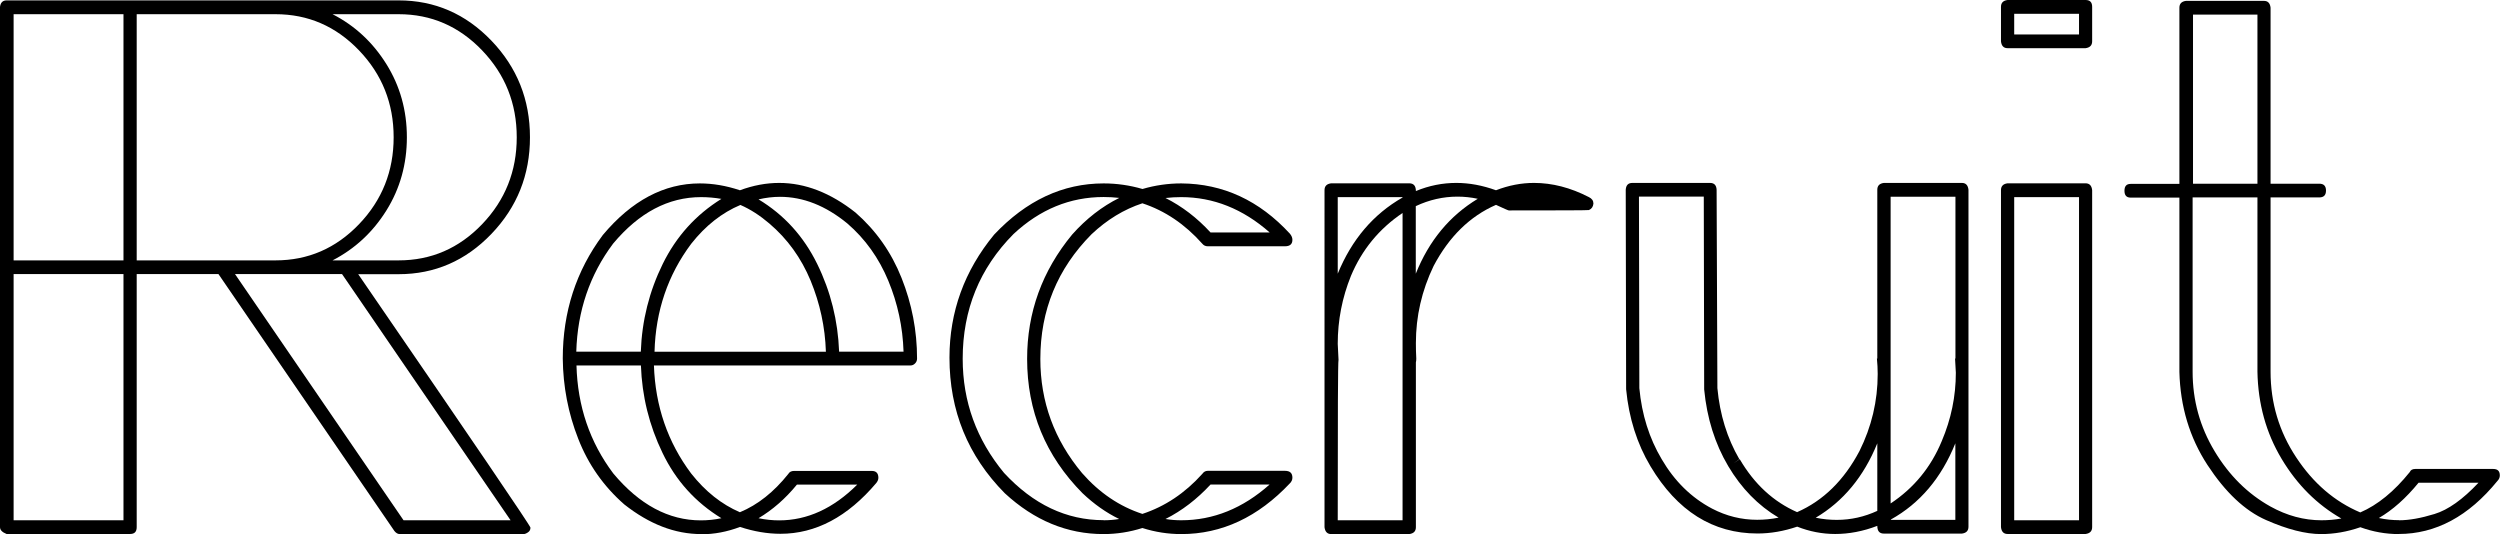 <?xml version="1.0" encoding="UTF-8"?><svg id="_レイヤー_2" xmlns="http://www.w3.org/2000/svg" viewBox="0 0 255.3 54.54"><g id="text"><g><path d="m53.45,54.54h-12.62c-.2,0-.38-.1-.55-.31l-17.97-26.24h-8.35v25.84c0,.47-.22.7-.67.7H.67c-.45-.18-.67-.41-.67-.7V.7C.06.26.28.04.67.04h40.04c3.68,0,6.84,1.37,9.47,4.11,2.63,2.74,3.94,6.03,3.94,9.87s-1.31,7.13-3.94,9.87c-2.63,2.74-5.79,4.11-9.47,4.11h-4.13c11.73,17.08,17.59,25.71,17.59,25.88,0,.21-.08.37-.25.48-.17.12-.32.18-.46.18ZM12.61,26.59V1.45H1.39v25.14h11.22Zm0,26.54v-25.14H1.39v25.14h11.22Zm15.53-26.54c3.32,0,6.16-1.23,8.52-3.69,2.36-2.46,3.54-5.42,3.54-8.88s-1.18-6.42-3.54-8.88c-2.36-2.46-5.2-3.69-8.52-3.69h-14.18v25.14h14.18Zm24,26.54l-17.21-25.14h-10.93l17.21,25.14h10.93Zm-11.43-26.54c3.32,0,6.16-1.23,8.52-3.69,2.36-2.46,3.54-5.42,3.54-8.88s-1.18-6.42-3.54-8.88c-2.36-2.46-5.2-3.69-8.52-3.69h-6.75c2.28,1.17,4.11,2.87,5.5,5.1,1.39,2.23,2.09,4.72,2.09,7.47s-.7,5.24-2.09,7.47c-1.39,2.23-3.23,3.93-5.5,5.1h6.75Z"/><path d="m71.6,54.54c-2.67,0-5.29-1.01-7.85-3.03-2.11-1.85-3.68-4.08-4.7-6.7-1.03-2.62-1.55-5.35-1.58-8.2,0-4.75,1.36-8.95,4.09-12.61,2.95-3.52,6.26-5.27,9.91-5.27,1.32,0,2.69.23,4.09.7,1.35-.5,2.69-.75,4.01-.75,2.64,0,5.25,1.01,7.8,3.03,2.08,1.82,3.65,4.04,4.7,6.68s1.58,5.38,1.58,8.22c0,.21-.07.37-.21.51s-.29.2-.46.2h-26.2c.14,4.16,1.41,7.84,3.8,11.03,1.46,1.85,3.12,3.16,4.98,3.96,1.83-.76,3.47-2.07,4.94-3.91.11-.2.31-.31.59-.31h7.93c.45,0,.68.23.68.7,0,.18-.07.35-.21.53-2.93,3.46-6.19,5.19-9.79,5.19-1.32,0-2.7-.23-4.13-.7-1.32.5-2.64.75-3.97.75Zm-6.16-18.63c.11-3.16.86-6.15,2.24-8.96,1.38-2.81,3.38-5.02,5.99-6.64-.7-.12-1.39-.18-2.07-.18-3.35,0-6.34,1.58-8.99,4.75-2.39,3.19-3.64,6.87-3.76,11.03h6.58Zm6.12,17.23c.7,0,1.41-.07,2.11-.22-2.64-1.61-4.65-3.83-6.01-6.66-1.37-2.83-2.1-5.81-2.21-8.94h-6.58c.11,4.16,1.36,7.84,3.76,11.03,2.67,3.19,5.65,4.79,8.94,4.79Zm12.78-17.23c-.08-2.52-.61-4.94-1.56-7.25-.96-2.31-2.36-4.26-4.22-5.84-.96-.82-1.94-1.45-2.95-1.89-1.88.79-3.56,2.11-5.02,3.96-2.39,3.19-3.64,6.87-3.75,11.03h17.51Zm7.93,0c-.08-2.52-.6-4.94-1.56-7.25-.96-2.31-2.35-4.26-4.18-5.84-2.22-1.82-4.51-2.72-6.88-2.72-.73,0-1.46.09-2.19.26,2.62,1.58,4.61,3.78,5.99,6.59s2.12,5.8,2.24,8.96h6.58Zm-12.7,17.23c2.87,0,5.53-1.22,7.97-3.65h-6.16c-1.18,1.44-2.49,2.58-3.92,3.43.73.15,1.43.22,2.11.22Z"/><path d="m120.62,54.54c-1.32,0-2.64-.2-3.96-.62-1.29.41-2.62.62-3.97.62-3.71,0-7.07-1.39-10.08-4.17-3.77-3.81-5.65-8.42-5.65-13.84,0-4.69,1.52-8.88,4.56-12.57,3.29-3.49,7.02-5.23,11.18-5.23,1.35,0,2.67.19,3.97.57,1.29-.38,2.62-.57,3.96-.57,4.28.03,7.97,1.74,11.1,5.14.17.21.25.41.25.62,0,.44-.25.66-.76.66h-7.89c-.23,0-.41-.09-.55-.26-1.77-1.99-3.81-3.37-6.12-4.13-1.88.62-3.61,1.67-5.19,3.16-3.49,3.52-5.23,7.76-5.23,12.74,0,4.37,1.42,8.25,4.26,11.65,1.77,2.02,3.83,3.41,6.16,4.17,2.31-.76,4.35-2.12,6.12-4.09.14-.2.32-.31.55-.31h7.89c.51,0,.76.23.76.7,0,.21-.08.4-.25.57-3.26,3.46-6.96,5.19-11.1,5.19Zm-7.93-1.41c.53,0,1.07-.04,1.6-.13-1.32-.64-2.57-1.52-3.75-2.64-3.77-3.81-5.65-8.38-5.65-13.71,0-4.75,1.53-8.98,4.6-12.7,1.43-1.61,3.04-2.86,4.81-3.74-.53-.06-1.07-.09-1.6-.09-3.43,0-6.5,1.26-9.2,3.78-3.46,3.49-5.19,7.73-5.19,12.74,0,4.37,1.41,8.25,4.22,11.65,2.98,3.22,6.37,4.83,10.17,4.83Zm16.96-29.4c-2.73-2.4-5.74-3.6-9.03-3.6-.53,0-1.07.03-1.6.09,1.69.85,3.22,2.02,4.6,3.52h6.03Zm-9.03,29.4c3.29,0,6.3-1.22,9.03-3.65h-6.03c-1.38,1.49-2.91,2.67-4.6,3.52.53.09,1.07.13,1.6.13Z"/><path d="m143.91,54.54h-7.97c-.39,0-.62-.23-.68-.7V19.42c0-.41.22-.64.68-.7h7.97c.45,0,.68.26.68.79,1.35-.56,2.73-.83,4.13-.83,1.32,0,2.67.25,4.05.75,1.29-.5,2.59-.75,3.88-.75,1.86,0,3.73.48,5.61,1.45.31.15.46.37.46.66-.03.32-.18.54-.46.66-.11.03-2.84.04-8.18.04-.06,0-.49-.19-1.31-.57-2.67,1.17-4.79,3.25-6.37,6.24-1.21,2.52-1.81,5.14-1.81,7.87,0,.53.01,1.05.04,1.58,0,.15-.01.28-.04.4v16.83c0,.41-.23.64-.68.7Zm-7.3-26.59c1.43-3.49,3.64-6.08,6.62-7.78v-.04h-6.62v7.82Zm6.62,25.18v-31.38c-2.39,1.61-4.15,3.75-5.27,6.42-.9,2.23-1.35,4.54-1.35,6.94l.08,1.63c-.06.18-.08,5.64-.08,16.39h6.62Zm1.35-25.18c1.35-3.37,3.46-5.92,6.33-7.65-.7-.15-1.39-.22-2.07-.22-1.46,0-2.88.32-4.26.97v6.9Z"/><path d="m166.02,19.38c.03-.47.25-.7.68-.7h7.93c.42,0,.65.23.67.7l.08,20.26c.25,2.7,1,5.11,2.24,7.25l-.55.4.59-.4c1.49,2.55,3.45,4.35,5.86,5.41,2.67-1.17,4.79-3.25,6.37-6.24,1.24-2.49,1.86-5.11,1.86-7.87,0-.53-.03-1.05-.08-1.58h.04v-17.23c0-.41.22-.64.67-.7h7.97c.39,0,.62.23.67.7v34.41c0,.41-.22.64-.67.7h-7.97c-.45,0-.67-.26-.67-.79-1.46.56-2.9.83-4.3.83-1.32,0-2.62-.25-3.88-.75-1.38.47-2.73.7-4.05.7-4.56,0-8.2-2.29-10.93-6.86-1.38-2.31-2.21-4.94-2.49-7.87l-.04-20.39Zm3.67,27.51c1.32,2.26,3.04,3.94,5.15,5.05,1.46.76,2.99,1.14,4.6,1.14.73,0,1.46-.07,2.19-.22-2.08-1.23-3.8-2.99-5.15-5.27s-2.17-4.89-2.45-7.82l-.04-19.69h-6.62l.04,19.56c.25,2.7,1.01,5.11,2.28,7.25Zm17.89,6.2c1.43,0,2.81-.31,4.13-.92v-6.9c-1.38,3.4-3.47,5.93-6.29,7.6.73.15,1.45.22,2.15.22Zm5.48-1.67c2.39-1.58,4.13-3.71,5.23-6.37.96-2.26,1.44-4.58,1.44-6.99l-.08-1.45h.04v-16.52h-6.62v31.33Zm6.62,1.67v-7.82c-1.43,3.55-3.63,6.14-6.58,7.78v.04h6.58Z"/><path d="m212.98,4.92h-7.97c-.39,0-.62-.23-.67-.7V.7c0-.41.22-.64.67-.7h7.97c.45,0,.67.23.67.7v3.52c0,.41-.23.64-.67.7Zm0,49.61h-7.97c-.39,0-.62-.23-.67-.7V19.42c0-.41.22-.64.67-.7h7.97c.39,0,.62.23.67.7v34.41c0,.41-.23.64-.67.7Zm-.67-51.02V1.41h-6.62v2.11h6.62Zm0,49.61V20.13h-6.62v33h6.62Z"/><path d="m244.96,54.54c-1.32,0-2.63-.23-3.92-.7-1.35.47-2.69.7-4.01.7-1.58,0-3.45-.48-5.61-1.43-2.17-.95-4.16-2.83-5.99-5.62-1.83-2.8-2.78-5.97-2.87-9.51v-17.8h-4.98c-.42,0-.63-.23-.63-.7s.21-.7.63-.7h4.98V.79c0-.41.22-.64.67-.7h7.97c.39,0,.62.23.67.7v17.97h4.98c.45,0,.68.23.68.7s-.23.7-.68.7h-4.98v17.8c0,3.19.87,6.11,2.62,8.75,1.74,2.64,3.92,4.51,6.54,5.62,1.77-.76,3.46-2.14,5.06-4.13.08-.2.27-.31.55-.31h7.97c.45,0,.67.22.67.66,0,.21-.08.4-.25.57-2.93,3.6-6.29,5.41-10.08,5.41Zm-7.89-1.41c.68,0,1.35-.06,2.03-.18-2.47-1.41-4.51-3.43-6.1-6.09-1.59-2.65-2.41-5.62-2.47-8.9v-17.8h-6.62v17.8c0,2.93.75,5.63,2.24,8.11,1.49,2.48,3.39,4.36,5.7,5.65,1.69.94,3.43,1.41,5.23,1.41Zm-6.54-34.37V1.49h-6.58v17.27h6.58Zm14.47,34.37c1.01,0,2.21-.21,3.61-.64,1.39-.42,2.89-1.49,4.49-3.19h-6.12c-1.29,1.58-2.64,2.78-4.05,3.6.7.15,1.39.22,2.07.22Z"/></g></g></svg>